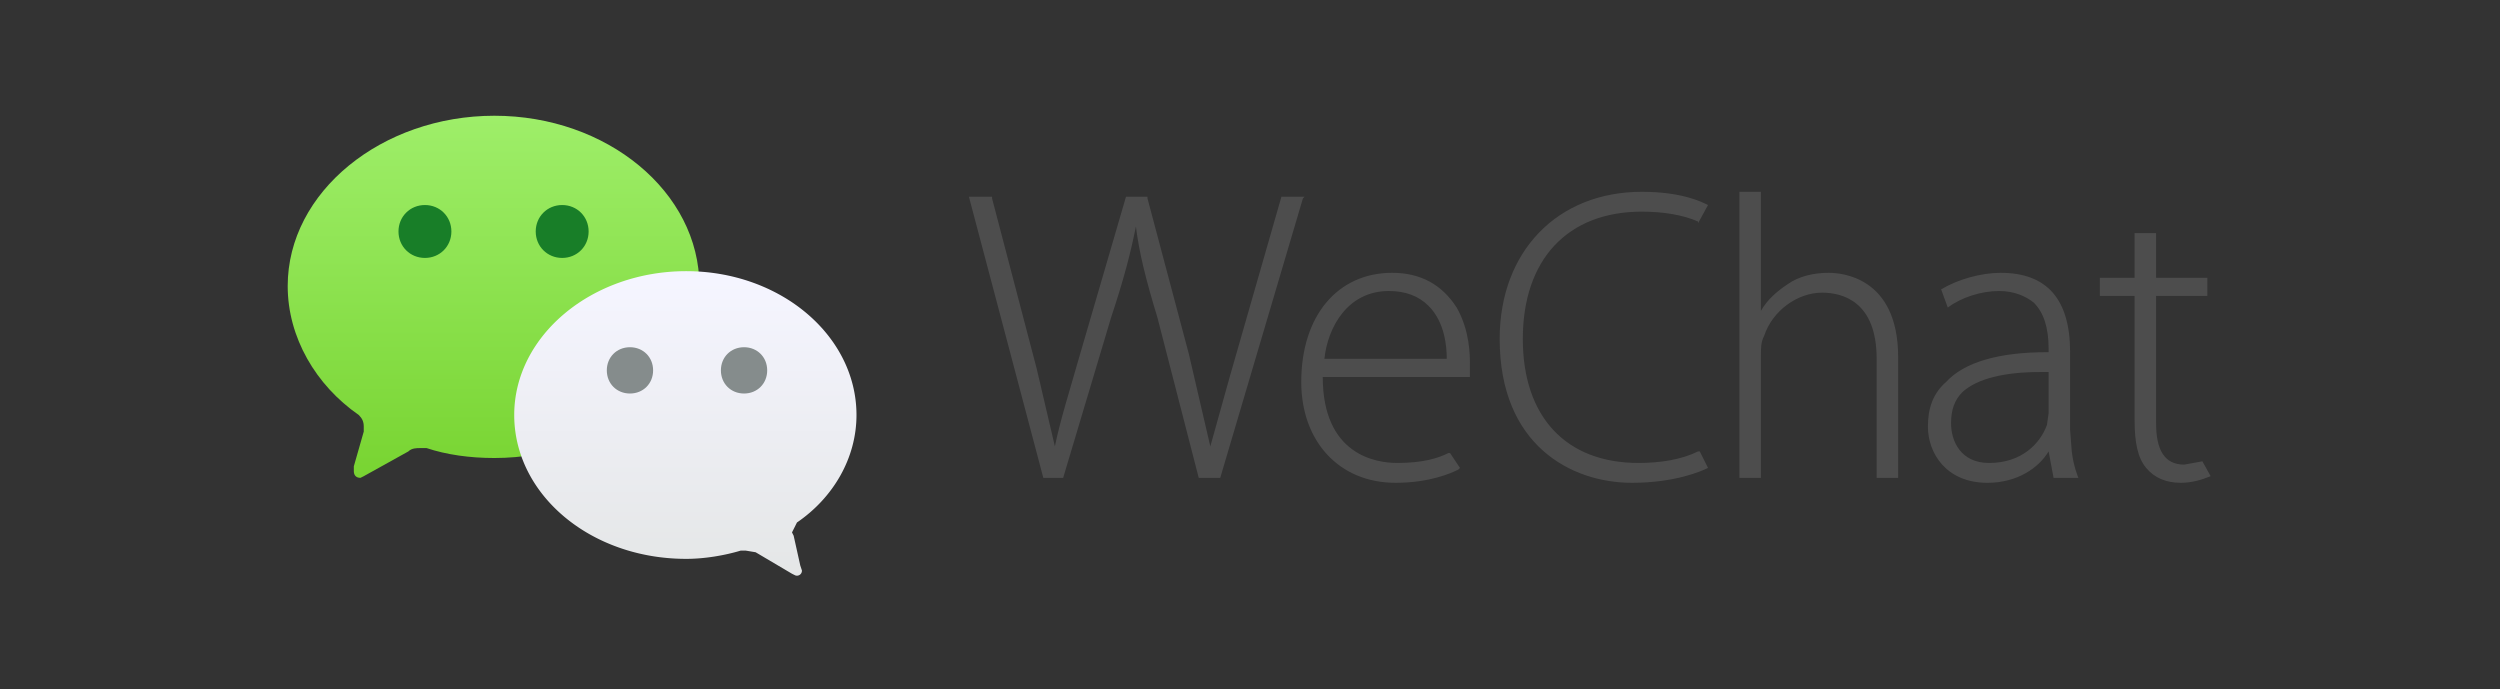 <svg xmlns="http://www.w3.org/2000/svg" viewBox="-174 -70 1512 417">
    <rect x="-174" y="-70" width="1512" height="417" fill="#333333" stroke="none"/>
    <defs>
      <linearGradient id="a" x1="116.9" x2="116.9" y1="219.9" y2="1" gradientUnits="userSpaceOnUse">
        <stop offset="0%" stop-color="#78D431"/>
        <stop offset="100%" stop-color="#9EEE69"/>
        <stop offset="100%" stop-color="#9EEE69"/>
      </linearGradient>
      <linearGradient id="b" x1="226.9" x2="226.9" y1="282.2" y2="99.6" gradientUnits="userSpaceOnUse">
        <stop offset="0%" stop-color="#E4E6E6"/>
        <stop offset="100%" stop-color="#F5F5FF"/>
      </linearGradient>
    </defs>
    <g fill="none" fill-rule="evenodd">
      <path fill="url(#a)" d="M0 103c0 31 17 60 43 78 2 2 3 4 3 7v3l-6 21v3c0 2 1 4 4 4l2-1 27-15c2-2 5-2 7-2h4c12 4 26 6 41 6 68 0 124-47 124-104S193 0 125 0 0 46 0 103"/>
      <path fill="url(#b)" d="M241 268c11 0 23-2 33-5h3l6 1 22 13 2 1a3 3 0 0 0 4-3l-1-3-4-18-1-2 3-6c22-15 36-39 36-65 0-48-46-87-103-87s-104 39-104 87 46 87 104 87z"/>
      <path fill="#187E28" d="M99 70c0 9-7 16-16 16s-16-7-16-16 7-16 16-16 16 7 16 16m83 0c0 9-7 16-16 16s-16-7-16-16 7-16 16-16 16 7 16 16"/>
      <path fill="#858C8C" d="M262 154c0 8 6 14 14 14s14-6 14-14-6-14-14-14-14 6-14 14m-69 0c0 8 6 14 14 14s14-6 14-14-6-14-14-14-14 6-14 14"/>
      <path fill="#4D4D4D" d="M615 49h-14l-31 108-12 43-13-56-25-94v-1h-13l-28 96c-6 21-12 40-15 55l-11-47-27-103v-1h-14l45 170h12l29-97c8-24 12-40 15-55 2 16 6 32 13 55l25 97h13l50-169zm12 98c2-19 14-41 39-41 10 0 18 3 24 9 10 10 11 25 11 32zm41-52c-33 0-55 26-55 66 0 36 23 61 57 61 21 0 34-6 38-8l1-1-6-9h-1c-6 3-15 6-31 6-13 0-45-5-45-52h89v-8c0-5 0-20-8-34-9-14-22-21-39-21zm462-24h-13v27h-21v11h21v75c0 14 2 23 7 29s12 9 21 9c7 0 13-2 18-4l-5-9-11 2c-12 0-17-9-17-25v-77h31V98h-31zM853 203c-10 5-23 7-36 7-44 0-70-28-70-75 0-48 27-77 72-77 13 0 25 2 34 6v1l6-11c-4-2-16-8-40-8-51 0-86 36-86 89 0 64 43 87 80 87 26 0 42-7 46-9l-5-10zm160-36c9-8 25-12 47-12h5v25l-1 7c-4 11-15 23-35 23-17 0-23-13-23-24 0-8 2-14 7-19m66 36-1-13v-47c0-32-14-48-42-48-12 0-26 4-36 10l4 11c8-6 20-10 31-10 9 0 16 3 21 7 6 6 9 15 9 28v2h-1c-29 0-50 6-61 18-8 7-11 16-11 27 0 16 11 34 36 34 18 0 31-9 37-19l3 16h15s-3-7-4-16M932 95c-9 0-18 2-25 7-6 4-12 9-16 16V46h-13v173h13v-74c0-5 0-8 2-12 5-15 20-26 35-26 12 0 33 5 33 40v72h13v-73c0-49-35-51-42-51"/>
    </g>
  </svg>